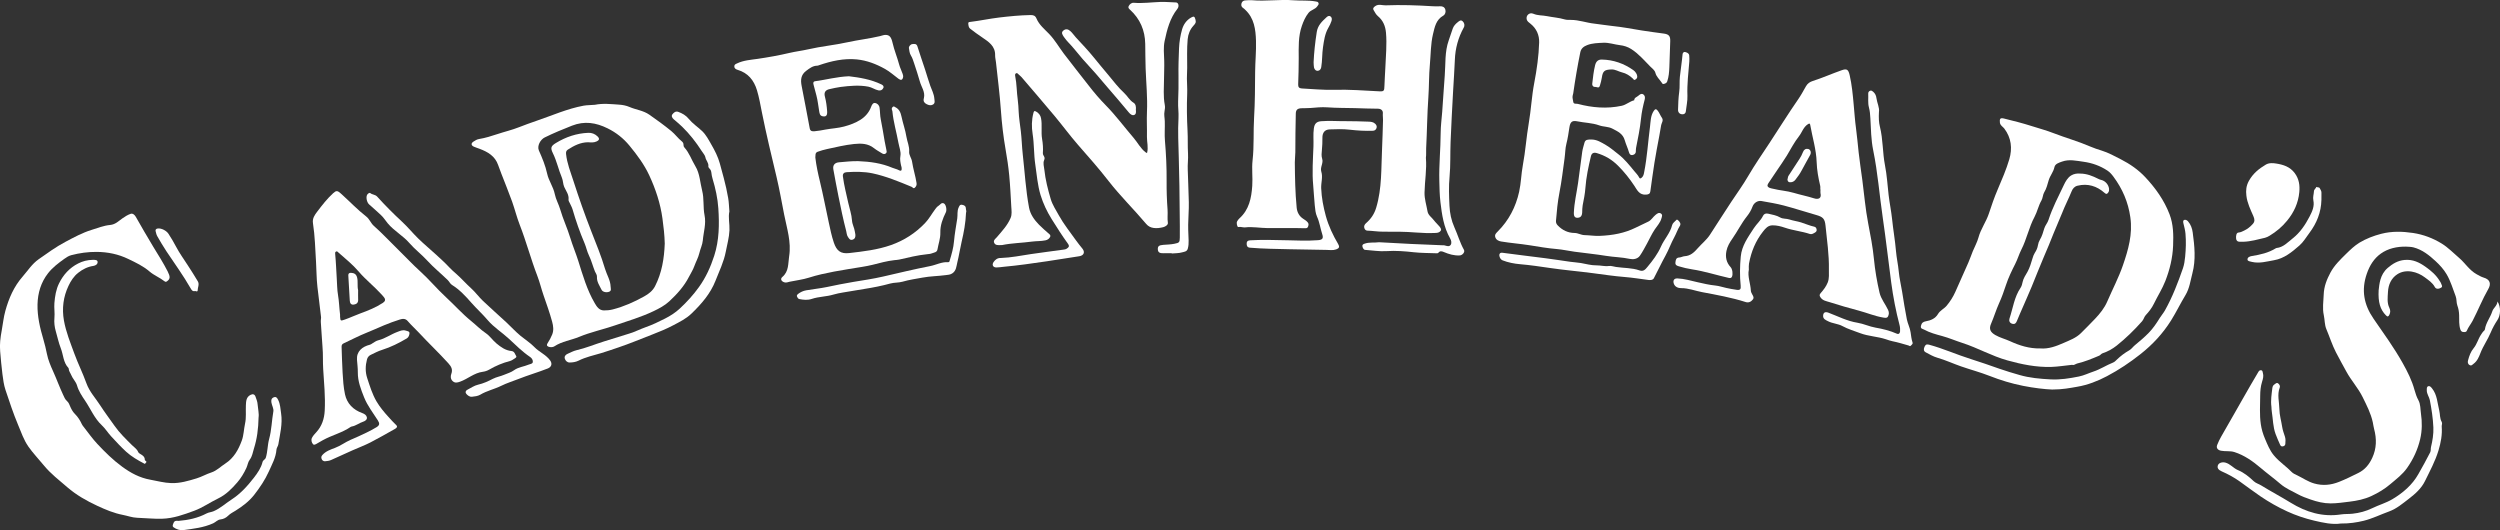 <?xml version="1.0" encoding="utf-8"?>
<!-- Generator: Adobe Illustrator 23.0.1, SVG Export Plug-In . SVG Version: 6.00 Build 0)  -->
<svg version="1.1" id="Layer_1" xmlns="http://www.w3.org/2000/svg" xmlns:xlink="http://www.w3.org/1999/xlink" x="0px" y="0px"
	 viewBox="0 0 876.94 185.97" style="enable-background:new 0 0 876.94 185.97;" xml:space="preserve">
<rect x="0" y="0" width="876.94" height="185.97" fill="#333333" stroke="none"/>
<style type="text/css">
	.st0{fill:#FFFFFF;}
</style>
<g>
	<g>
		<path class="st0" d="M500.17,55.37c0.35,3.95-0.39,8.06-0.48,12.19c-0.05,2.25,0.68,4.39,1.05,6.58c0.23,1.37,1.49,2.1,2.25,3.14
			c0.58,0.78,1.34,1.42,1.95,2.18c0.32,0.39,0.73,0.93,0.47,1.41c-0.34,0.61-1.06,0.81-1.75,0.84c-2.32,0.1-4.64,0.04-6.95-0.15
			c-3.83-0.32-7.66-0.31-11.49-0.29c-1.89,0.01-3.74-0.31-5.61-0.37c-0.6-0.02-0.91-0.47-1.05-0.97c-0.19-0.68,0.14-1.23,0.64-1.67
			c1.7-1.47,2.88-3.21,3.54-5.42c2.05-6.81,1.72-13.83,2.06-20.79c0.16-3.3,0.22-6.6,0.33-9.9c0.03-0.79-0.14-1.56-0.06-2.37
			c0.1-1.01-0.62-1.65-1.76-1.65c-2.67,0-5.33-0.13-7.99-0.2c-3.25-0.08-6.5-0.04-9.76-0.28c-1.94-0.14-3.91,0.07-5.85,0.23
			c-1.08,0.09-2.16,0.04-3.23,0.09c-1.35,0.06-1.92,0.55-1.95,1.89c-0.09,4.52-0.17,9.05-0.16,13.57c0,1.18-0.19,2.34-0.18,3.53
			c0.05,5.3,0.13,10.6,0.65,15.88c0.16,1.63,0.9,3.03,2.36,3.95c0.57,0.36,1.13,0.72,1.56,1.27c0.39,0.5,0.24,0.96,0.06,1.45
			c-0.18,0.51-0.56,0.56-1.05,0.55c-4.35-0.13-8.7-0.02-13.05-0.05c-2.66-0.02-5.31-0.55-7.97-0.25c-0.79,0.09-1.54-0.31-2.37-0.12
			c-0.39,0.09-0.76-1.43-0.43-1.99c0.22-0.38,0.48-0.75,0.8-1.04c3.41-3.05,4.21-7.14,4.51-11.4c0.21-2.97-0.22-6,0.11-8.93
			c0.57-5.07,0.23-10.14,0.54-15.2c0.32-5.27,0.32-10.55,0.36-15.83c0.03-3.66,0.41-7.32,0.3-10.97c-0.12-3.95-0.61-7.89-3.77-10.84
			c-0.2-0.19-0.39-0.4-0.63-0.55c-0.63-0.38-0.88-0.92-0.71-1.62c0.18-0.76,0.7-1.12,1.48-1.14c0.72-0.02,1.44-0.12,2.15-0.06
			c4.89,0.45,9.79-0.36,14.67,0.03c2.58,0.21,5.18-0.07,7.74,0.41c0.41,0.07,0.8,0.08,0.99,0.51c0.22,0.5-0.15,0.78-0.39,1.15
			c-0.76,1.16-2.25,1.26-3.11,2.35c-1.09,1.38-1.75,2.9-2.32,4.53c-1.3,3.71-1.13,7.52-1.11,11.35c0.02,3.06-0.09,6.13-0.19,9.19
			c-0.03,0.95,0.3,1.39,1.28,1.44c3.76,0.2,7.51,0.57,11.3,0.47c5.28-0.14,10.56,0.25,15.83,0.53c1.74,0.09,1.79-0.17,1.85-1.98
			c0.06-2.06,0.22-4.12,0.31-6.18c0.16-4.13,0.6-8.26,0.23-12.41c-0.21-2.34-1.03-4.29-2.84-5.81c-0.68-0.57-1.06-1.36-1.49-2.09
			c-0.39-0.65,0.05-1.07,0.61-1.45c1.17-0.79,2.41-0.2,3.6-0.24c5.46-0.21,10.91-0.03,16.35,0.31c0.91,0.06,1.84,0.07,2.75,0.02
			c0.93-0.05,1.6,0.33,1.84,1.17c0.23,0.8-0.03,1.72-0.72,2.11c-2.55,1.44-3.01,4-3.6,6.45c-0.84,3.5-0.77,7.11-1.1,10.67
			c-0.36,3.81-0.26,7.64-0.53,11.45c-0.43,5.99-0.46,11.99-0.78,17.99C500.2,53.09,500.34,54.13,500.17,55.37z"/>
		<path class="st0" d="M726.86,127.97c-2.49,0.24-4.91,0.67-7.38,0.74c-5.25,0.14-10.29-0.89-15.32-2.29
			c-5.48-1.52-10.42-4.39-15.79-6.12c-2.37-0.76-4.65-1.76-7.08-2.42c-2.14-0.58-4.39-1.17-6.39-2.28c-0.53-0.29-1.3-0.24-1.07-1.32
			c0.22-1.02,0.79-1.42,1.67-1.57c1.77-0.3,3.36-0.97,4.3-2.56c0.75-1.28,2.12-1.82,3.02-2.89c1.23-1.47,2.26-3.08,3.04-4.83
			c1.54-3.42,3.05-6.87,4.58-10.3c0.59-1.32,1.03-2.71,1.58-4.03c0.66-1.59,1.54-3.16,1.98-4.79c0.8-2.98,2.66-5.44,3.62-8.32
			c0.95-2.86,1.92-5.73,3.11-8.5c1.49-3.5,3.02-7,4.09-10.65c1.11-3.78,0.71-7.47-1.76-10.75c-0.52-0.69-1.42-1.03-1.55-2.12
			c-0.15-1.28,0.12-1.72,1.38-1.41c3.28,0.8,6.56,1.63,9.78,2.66c2.57,0.82,5.19,1.52,7.71,2.5c4.25,1.65,8.65,2.86,12.84,4.68
			c1.28,0.56,2.66,1,4.03,1.43c2.34,0.73,4.49,1.92,6.68,3.04c3.23,1.66,6.15,3.67,8.62,6.32c3.57,3.82,6.56,8,8.46,12.94
			c1.39,3.61,1.4,7.31,1.26,11.04c-0.16,4.28-1.18,8.43-2.72,12.38c-1.08,2.77-2.73,5.32-4.03,8.01c-0.73,1.51-1.73,2.77-2.86,3.99
			c-0.55,0.59-0.67,1.45-1.28,2.14c-2.74,3.1-5.69,5.97-8.9,8.53c-1.44,1.14-3.15,2.11-4.99,2.71c-0.42,0.14-0.72,0.64-1.14,0.82
			c-2.52,1.07-5.05,2.12-7.73,2.75C728.02,127.65,727.53,128.24,726.86,127.97z M715.67,122.22c2.88,0.25,5.58-0.77,8.19-1.92
			c2.13-0.94,4.38-1.75,6.09-3.45c1.66-1.66,3.32-3.31,4.93-5.01c1.73-1.82,3.31-3.78,4.3-6.09c1.82-4.23,3.98-8.32,5.49-12.69
			c1.88-5.45,3.45-10.89,2.6-16.85c-0.75-5.33-2.77-9.98-5.93-14.24c-0.6-0.81-1.25-1.56-2.09-2.12c-2.56-1.69-5.38-2.7-8.41-3.11
			c-2.51-0.34-5.01-0.97-7.55-0.05c-1.11,0.4-2.4,0.77-2.65,1.96c-0.35,1.67-1.48,2.9-1.98,4.49c-0.45,1.46-0.77,3-1.64,4.4
			c-0.41,0.66-0.47,1.99-0.92,2.76c-1.07,1.84-1.45,3.93-2.45,5.8c-1.95,3.63-2.72,7.77-4.6,11.44c-0.83,1.63-1.32,3.39-2.15,5.01
			c-1.21,2.4-2.4,4.83-3.24,7.39c-0.71,2.15-1.47,4.33-2.4,6.36c-1.09,2.39-1.81,4.89-2.85,7.28c-0.82,1.86-0.21,2.96,1.51,3.95
			c1.61,0.93,3.4,1.36,5.07,2.12C708.36,121.2,711.84,122.31,715.67,122.22z"/>
		<path class="st0" d="M208.66,36.76c2.85-0.58,5.7-0.24,8.55-0.05c1.24,0.08,2.47,0.33,3.59,0.81c2.28,0.99,4.83,1.22,6.96,2.7
			c2.64,1.83,5.21,3.71,7.7,5.74c1.36,1.11,2.35,2.55,3.71,3.63c0.38,0.3,0.62,0.73,0.59,1.25c-0.02,0.34,0.08,0.64,0.3,0.88
			c1.75,1.92,2.53,4.41,3.86,6.59c1.57,2.56,1.64,5.7,2.38,8.58c0.73,2.84,0.27,5.79,0.83,8.57c0.63,3.11-0.36,5.94-0.6,8.88
			c-0.13,1.5-0.87,2.95-1.22,4.45c-0.38,1.61-1.21,3.03-1.76,4.57c-0.46,1.31-1.25,2.51-1.89,3.76c-1.7,3.32-4.17,6.04-6.86,8.55
			c-1.61,1.49-3.54,2.52-5.53,3.47c-4.4,2.1-9.07,3.47-13.67,5.04c-4.13,1.41-8.45,2.33-12.46,3.99c-2.86,1.19-6.03,1.56-8.67,3.31
			c-0.45,0.3-1.19,0.36-1.73,0.24c-0.54-0.12-1.26-0.41-0.66-1.33c0.62-0.96,1.19-1.98,1.61-3.04c0.59-1.46,0.4-2.99-0.01-4.48
			c-0.85-3.14-1.96-6.2-3.02-9.28c-0.78-2.25-1.32-4.58-2.18-6.81c-2.27-5.9-3.88-12.03-6.18-17.93c-1.04-2.66-1.71-5.45-2.67-8.14
			c-1.19-3.29-2.51-6.52-3.77-9.78c-0.39-1-0.78-2-1.12-3.01c-1.09-3.19-3.67-4.65-6.58-5.74c-0.64-0.24-1.29-0.44-1.91-0.71
			c-0.99-0.43-1.11-1.16-0.23-1.76c0.61-0.42,1.31-0.83,2.02-0.94c2.21-0.36,4.32-1.03,6.44-1.73c2.52-0.84,5.13-1.44,7.59-2.42
			c2-0.79,4.03-1.52,6.05-2.21c5.5-1.87,10.84-4.27,16.61-5.34C206.05,36.84,207.37,36.89,208.66,36.76z M233.18,85.44
			c-0.07-2.97-0.41-5.9-0.81-8.82c-0.72-5.28-2.39-10.29-4.62-15.1c-1.77-3.81-4.27-7.18-6.93-10.41c-2.11-2.57-4.65-4.59-7.69-6.09
			c-4.1-2.02-8.12-2.66-12.51-0.93c-3.23,1.27-6.43,2.59-9.54,4.12c-1.52,0.74-2.76,2.98-2.05,4.58c1.17,2.63,2.29,5.3,2.9,8.13
			c0.54,2.52,2.17,4.61,2.68,7.18c0.37,1.84,1.37,3.54,1.9,5.36c0.98,3.39,2.5,6.58,3.52,9.95c0.83,2.74,1.96,5.39,2.81,8.09
			c1.6,5.09,3.06,10.2,5.77,14.83c0.7,1.2,1.52,2.52,3.2,2.56c1.06,0.02,2.12-0.09,3.17-0.36c3.88-1,7.49-2.61,10.97-4.55
			c1.55-0.86,2.96-1.92,3.81-3.56C232.18,95.71,232.98,90.64,233.18,85.44z"/>
		<path class="st0" d="M90.7,146.44c-0.08,3.96-0.54,7.52-1.64,10.96c-0.41,1.29-0.56,2.68-1.46,3.85
			c-0.63,0.82-0.73,1.95-1.18,2.91c-0.85,1.84-1.94,3.62-3.19,5.06c-1.89,2.18-3.98,4.32-6.7,5.62c-2.84,1.37-5.44,3.23-8.42,4.33
			c-3.65,1.34-7.27,2.68-11.28,2.79c-2.93,0.08-5.83-0.24-8.74-0.34c-1.71-0.06-3.39-0.7-5.1-1.03c-3.09-0.6-5.96-1.82-8.79-3.13
			c-3.8-1.76-7.42-3.81-10.62-6.57c-2.82-2.44-5.78-4.7-8.17-7.61c-1.82-2.22-3.82-4.3-5.46-6.64c-1.61-2.31-2.53-5.04-3.62-7.64
			c-1.67-3.99-3.02-8.08-4.39-12.18c-0.61-1.82-0.84-3.72-1.09-5.61c-0.35-2.64-0.55-5.3-0.79-7.95c-0.23-2.48,0.1-4.95,0.55-7.35
			c0.43-2.3,0.64-4.63,1.28-6.9c1.22-4.39,2.99-8.49,6.01-11.94c1.84-2.1,3.32-4.5,5.7-6.16c3.05-2.14,6.04-4.32,9.35-6.07
			c2.98-1.58,5.92-3.19,9.15-4.19c2.15-0.66,4.3-1.53,6.5-1.73c1.93-0.18,2.99-1.39,4.35-2.33c0.9-0.62,1.85-1.24,2.87-1.58
			c0.73-0.25,1.39,0.31,1.8,1.02c2.04,3.54,4.04,7.1,6.17,10.58c1.74,2.84,3.52,5.64,5.03,8.61c0.94,1.86,0.9,2.58-0.15,3.39
			c-0.35,0.27-0.61,0.34-0.95,0.07c-1.65-1.31-3.68-2.08-5.25-3.43c-2.25-1.94-4.86-3.15-7.47-4.41c-3.49-1.69-7.18-2.45-11.08-2.48
			c-3.05-0.02-6,0.38-8.93,1.15c-0.9,0.24-1.68,0.75-2.42,1.28c-2.07,1.48-4.12,3.03-5.7,5.04c-2.5,3.19-3.62,6.95-3.71,10.97
			c-0.09,4.19,0.87,8.23,2.05,12.23c0.49,1.67,0.91,3.39,1.25,5.1c0.43,2.18,1.3,4.19,2.19,6.16c1.23,2.71,2.23,5.52,3.5,8.21
			c0.38,0.8,0.66,1.59,1.37,2.2c0.65,0.55,0.87,1.42,1.23,2.17c0.42,0.9,0.86,1.68,1.64,2.45c0.92,0.91,1.73,2.18,2.32,3.47
			c0.16,0.35,0.42,0.67,0.66,0.98c1.57,1.99,3.03,4.08,4.75,5.92c2.7,2.89,5.52,5.67,8.73,8.02c2.99,2.18,6.12,3.89,9.88,4.56
			c2.44,0.44,4.84,1.11,7.34,1.19c3.1,0.1,6.01-0.78,8.93-1.67c1.78-0.54,3.38-1.5,5.16-2.07c1.84-0.59,3.25-2.07,4.88-3.12
			c2.99-1.93,4.61-4.88,5.77-8.04c0.69-1.86,0.71-3.96,1.14-5.92c0.48-2.16,0.2-4.32,0.3-6.48c0.06-1.41,0.11-2.91,1.68-3.67
			c0.81-0.39,1.42-0.17,1.71,0.67c0.3,0.86,0.67,1.75,0.72,2.64C90.49,143.46,90.91,145.11,90.7,146.44z"/>
		<path class="st0" d="M402.35,53.69c0.54-2.01-0.06-3.86-0.03-5.72c0.06-2.92-0.12-5.84,0.01-8.75c0.23-5.09-0.29-10.15-0.47-15.22
			c-0.1-2.86-0.09-5.73-0.14-8.59c-0.08-4.76-1.81-8.8-5.35-12.02c-0.38-0.34-0.73-0.7-0.47-1.22c0.37-0.73,1.01-1.26,1.84-1.19
			c3.11,0.25,6.19-0.19,9.29-0.3c1.84-0.07,3.66,0.14,5.48,0.18c0.88,0.02,1.2,1.35,0.5,2.23c-2.63,3.31-3.64,7.29-4.48,11.27
			c-0.48,2.25-0.23,4.62-0.15,6.93c0.07,2.13-0.07,4.24-0.07,6.36c-0.01,3.05-0.32,6.11,0.27,9.16c0.14,0.7,0.06,1.49-0.09,2.2
			c-0.25,1.21,0.06,2.37,0.09,3.55c0.07,2.3-0.14,4.61,0.06,6.89c0.4,4.68,0.62,9.37,0.58,14.06c-0.03,3.35,0.08,6.68,0.33,10.02
			c0.12,1.53-0.13,3.06,0.11,4.62c0.11,0.72-0.85,1.34-1.6,1.53c-1.12,0.28-2.3,0.45-3.45,0.27c-0.98-0.15-1.83-0.55-2.54-1.39
			c-4.3-5.12-9.11-9.79-13.21-15.07c-3.42-4.42-7.14-8.58-10.8-12.78c-2.79-3.21-5.32-6.65-8.04-9.92
			c-3.85-4.62-7.78-9.17-11.69-13.74c-0.31-0.36-0.71-0.63-1.05-0.97c-0.26-0.25-0.49-0.6-0.9-0.36c-0.37,0.22-0.34,0.62-0.27,0.98
			c0.57,2.76,0.5,5.59,0.9,8.37c0.19,1.34,0.24,2.7,0.31,4.05c0.11,2.31,0.48,4.58,0.76,6.87c0.32,2.68,0.37,5.4,0.67,8.08
			c0.71,6.26,1.05,12.57,2.22,18.78c0.45,2.36,1.83,4.26,3.49,5.97c1.16,1.19,2.43,2.25,3.67,3.34c0.35,0.3,0.38,0.65,0.22,0.96
			c-0.34,0.66-0.92,1.04-1.67,1.19c-1.55,0.32-3.13,0.22-4.69,0.43c-3.51,0.48-7.07,0.51-10.55,1.23c-0.15,0.03-0.32,0-0.48,0
			c-0.85,0.03-1.81,0.09-2.21-0.77c-0.43-0.93,0.46-1.45,0.99-2.08c1.78-2.08,3.68-4.11,4.76-6.67c0.52-1.23,0.32-2.6,0.24-3.91
			c-0.21-3.69-0.38-7.39-0.73-11.07c-0.29-3.04-0.75-6.08-1.28-9.09c-0.79-4.54-1.32-9.1-1.64-13.71
			c-0.39-5.63-1.13-11.25-1.73-16.87c-0.08-0.79-0.31-1.59-0.29-2.37c0.09-3.33-2.33-4.79-4.62-6.37c-1.43-0.98-2.86-1.97-4.21-3.06
			c-0.47-0.38-0.54-1.12-0.59-1.76c-0.05-0.54,0.39-0.52,0.74-0.56c3.38-0.41,6.72-1.14,10.11-1.54c3.63-0.43,7.26-0.79,10.92-0.86
			c1.01-0.02,1.71,0.14,2.16,1.22c0.93,2.21,2.82,3.73,4.43,5.4c2.01,2.09,3.42,4.59,5.13,6.87c2.87,3.81,5.88,7.52,8.8,11.3
			c1.85,2.4,3.81,4.69,5.93,6.85c3.53,3.58,6.51,7.64,9.78,11.44c1.45,1.68,2.43,3.76,4.27,5.11
			C402.01,53.53,402.13,53.57,402.35,53.69z"/>
		<path class="st0" d="M843.97,86.51c-3.17-0.04-6.25,0.62-8.82,2.44c-2.41,1.71-3.95,4.2-4.94,7.09
			c-1.97,5.72-1.03,10.82,2.37,15.75c3.52,5.11,7.19,10.15,10.23,15.58c1.69,3.01,3.24,6.09,4.15,9.45
			c0.34,1.24,0.75,2.44,1.36,3.57c0.79,1.46,0.66,3.12,0.89,4.67c0.43,2.98,0.43,5.98-0.27,8.97c-0.87,3.69-2.41,7.01-4.6,10.13
			c-1.63,2.31-3.78,3.89-5.87,5.67c-2.04,1.74-4.27,3.06-6.65,4.17c-2.43,1.13-5.04,1.66-7.7,1.98c-2.2,0.26-4.38,0.6-6.6,0.6
			c-2.42,0-4.72-0.57-6.98-1.35c-1.57-0.54-3.15-1.11-4.6-1.91c-2.03-1.12-4.18-1.99-5.99-3.54c-2.28-1.96-4.73-3.74-7.03-5.7
			c-2.7-2.29-5.66-4.39-9.13-5.5c-1.53-0.49-3.13-0.17-4.69-0.47c-1.16-0.22-1.78-0.96-1.37-2.03c0.78-2.03,1.97-3.86,3.02-5.75
			c1.87-3.36,3.87-6.65,5.72-10.02c1.83-3.33,3.82-6.58,5.72-9.87c0.23-0.4,0.51-0.61,0.95-0.57c0.54,0.05,0.49,0.54,0.61,0.9
			c0.35,1.12,0.05,2.1-0.29,3.21c-0.48,1.53-0.63,3.2-0.64,4.82c-0.01,3.34-0.27,6.69,0.22,10.01c0.25,1.72,0.75,3.42,1.44,5.04
			c0.87,2.03,1.65,4.07,3.09,5.83c1.04,1.28,2.27,2.32,3.5,3.37c0.94,0.79,1.88,1.57,2.73,2.46c0.57,0.6,1.31,0.89,2.01,1.23
			c1.99,0.96,3.79,2.24,5.98,2.86c3.02,0.86,5.86,0.55,8.69-0.57c2.31-0.91,4.53-2.02,6.76-3.12c2.35-1.16,3.83-3.01,4.89-5.31
			c1.53-3.3,1.58-6.67,0.65-10.12c-0.21-0.77-0.29-1.56-0.46-2.34c-0.68-3.14-2.14-5.95-3.54-8.8c-1.58-3.23-4.04-5.87-5.73-8.99
			c-1.22-2.25-2.49-4.48-3.66-6.77c-1.35-2.63-2.22-5.43-3.36-8.13c-0.65-1.53-0.54-3.28-0.9-4.9c-0.53-2.42-0.11-4.8-0.03-7.21
			c0.09-2.88,1.1-5.35,2.38-7.75c1.36-2.53,3.44-4.53,5.48-6.54c1.48-1.45,3.02-2.93,4.74-3.96c2.32-1.38,4.89-2.38,7.57-3.07
			c3.73-0.96,7.46-0.85,11.16-0.3c3.59,0.54,6.98,1.82,10.1,3.74c2.23,1.37,4.01,3.27,5.99,4.94c2.17,1.84,3.65,4.38,6.22,5.8
			c0.8,0.44,1.58,0.91,2.45,1.17c2.36,0.68,2.65,2.25,1.66,3.98c-2.07,3.6-3.58,7.45-5.48,11.11c-0.63,1.21-1.54,2.29-2.08,3.57
			c-0.24,0.57-0.85,0.45-1.26,0.43c-0.44-0.02-0.81-0.32-0.99-0.87c-0.54-1.65-0.39-3.34-0.43-5.02c-0.03-1.19-0.23-2.32-0.64-3.44
			c-0.37-1.03-0.17-2.15-0.58-3.22c-1-2.59-1.74-5.27-3.18-7.71c-1.04-1.76-2.38-3.21-3.82-4.55c-2.27-2.11-4.69-4.05-7.79-4.87
			C845.73,86.56,844.86,86.57,843.97,86.51z"/>
		<path class="st0" d="M650.22,36.6c0.27,2.85,0.45,5.71,0.84,8.54c0.38,2.76,0.6,5.54,0.91,8.31c0.36,3.27,0.87,6.52,1.3,9.79
			c0.66,5.01,1.07,10.07,2.03,15.03c0.81,4.18,1.62,8.36,2.03,12.59c0.39,3.98,1.06,7.89,1.96,11.78c0.53,2.28,2.07,4.04,3.02,6.11
			c0.4,0.87,0.29,1.58-0.04,2.25c-0.33,0.66-1.1,0.49-1.74,0.38c-2.88-0.48-5.58-1.63-8.39-2.38c-3.5-0.94-7-1.92-10.45-3.04
			c-1.05-0.34-2.27-0.48-3.06-1.59c-0.5-0.7-0.44-1.02,0.06-1.6c0.96-1.1,1.85-2.24,2.42-3.65c0.61-1.52,0.39-3.05,0.42-4.58
			c0.1-5.15-0.67-10.25-1.18-15.36c-0.24-2.43-0.89-3.09-3.22-3.75c-3.8-1.08-7.56-2.32-11.38-3.33c-2.58-0.68-5.23-1.11-7.86-1.58
			c-1.34-0.24-2.67,0.63-3.16,1.97c-0.45,1.24-1.15,2.39-1.93,3.37c-1.96,2.46-3.33,5.28-5.12,7.84c-0.94,1.34-1.77,2.74-2.09,4.34
			c-0.42,2.09-0.06,4.03,1.46,5.66c0.67,0.71,0.88,2.54,0.47,3.39c-0.26,0.54-0.72,0.48-1.13,0.39c-4.3-0.97-8.51-2.34-12.87-3
			c-1.55-0.23-3.05-0.6-4.53-1.04c-0.66-0.19-1.43-0.39-1.29-1.41c0.11-0.87,0.19-1.65,1.37-1.71c0.62-0.03,1.23-0.41,1.85-0.45
			c2.04-0.12,3.31-1.31,4.58-2.77c1.4-1.6,3.12-2.94,4.3-4.74c2.52-3.85,4.96-7.75,7.5-11.58c1.98-2.97,4.08-5.87,5.88-8.96
			c2.33-3.99,4.96-7.79,7.5-11.64c3.37-5.1,6.58-10.31,10.07-15.34c1-1.44,1.85-3.03,2.73-4.57c0.57-1.01,1.39-1.54,2.33-1.84
			c3.48-1.11,6.82-2.61,10.26-3.81c1.76-0.62,2.29-0.23,2.74,1.72C649.59,29.73,649.91,33.16,650.22,36.6z M638.58,66.62
			c-0.13-0.35,0.03-0.89-0.1-1.46c-0.64-2.72-1.15-5.49-1.24-8.26c-0.14-4.47-1.49-8.7-2.25-13.04c-0.09-0.53-0.22-0.69-0.84-0.28
			c-1.6,1.03-2.04,2.87-3.13,4.24c-1.64,2.08-2.87,4.48-4.24,6.76c-1.07,1.77-2.3,3.45-3.43,5.16c-1.01,1.52-2.05,3.04-3.07,4.57
			c-0.53,0.79-0.29,1.27,0.47,1.6c0.36,0.15,0.77,0.19,1.15,0.29c2.39,0.62,4.89,0.73,7.27,1.44c2.37,0.71,4.8,1.18,7.16,1.93
			c1.38,0.44,2.73,0.14,2.25-1.82C638.52,67.45,638.58,67.12,638.58,66.62z"/>
		<path class="st0" d="M286,55.26c0.34,2.88,0.94,5.65,1.61,8.4c1.15,4.73,2.04,9.51,3.08,14.27c0.53,2.41,1,4.82,1.8,7.17
			c0.98,2.87,2.38,4.02,5.4,3.67c4.95-0.57,9.9-1.13,14.67-2.81c4.6-1.63,8.53-4.17,11.88-7.66c1.44-1.5,2.42-3.34,3.66-4.99
			c0.31-0.41,0.6-0.8,1.07-1.09c0.63-0.38,1.07-1.33,1.95-0.85c0.75,0.41,1.06,2.29,0.67,3.08c-1.12,2.27-2.01,4.57-1.94,7.19
			c0.05,2-0.68,3.91-1.01,5.86c-0.17,1.04-1.18,1.06-1.91,1.35c-0.55,0.22-1.17,0.27-1.76,0.33c-3.31,0.33-6.52,1.14-9.75,1.87
			c-0.54,0.12-1.11,0.14-1.66,0.2c-2.61,0.29-5.13,0.99-7.66,1.63c-1.23,0.31-2.48,0.53-3.73,0.74c-3.26,0.55-6.53,1.02-9.77,1.64
			c-2.97,0.57-5.94,1.2-8.83,2.13c-2.21,0.71-4.51,0.95-6.77,1.43c-0.63,0.13-1.18,0.43-1.88,0.21c-1.06-0.33-1.51-1.2-0.68-1.89
			c2.32-1.97,1.97-4.69,2.37-7.24c0.8-5.04-0.79-9.77-1.74-14.59c-0.87-4.4-1.63-8.83-2.67-13.2c-1.8-7.54-3.62-15.07-5.14-22.67
			c-0.52-2.62-0.97-5.25-1.74-7.8c-1.06-3.5-3.15-6.08-6.81-7.15c-0.53-0.16-1.1-0.43-1.13-1.18c-0.03-0.67,0.42-0.81,0.92-1.05
			c2.31-1.12,4.82-1.26,7.3-1.62c3.74-0.55,7.45-1.21,11.13-2.08c2.16-0.51,4.39-0.76,6.56-1.26c4.53-1.04,9.18-1.46,13.7-2.46
			c3.81-0.84,7.69-1.27,11.49-2.17c0.65-0.15,1.31-0.44,1.96-0.43c1.34,0.02,1.98,0.73,2.44,2.76c0.59,2.61,1.64,5.07,2.32,7.64
			c0.3,1.15,0.87,2.19,1.24,3.32c0.13,0.39,0.22,0.78,0.13,1.17c-0.24,1-0.78,1.1-1.6,0.5c-1.56-1.16-3.01-2.48-4.72-3.44
			c-3.1-1.73-6.38-3-9.9-3.35c-4.56-0.45-8.97,0.57-13.27,2.04c-0.19,0.06-0.38,0.16-0.57,0.16c-1.58,0.01-2.68,0.88-3.9,1.79
			c-1.93,1.44-2.01,3.24-1.62,5.29c0.95,4.96,1.93,9.92,2.84,14.89c0.2,1.1,0.98,1.08,1.67,1.03c1.3-0.1,2.6-0.36,3.89-0.6
			c2.15-0.39,4.35-0.48,6.47-1.05c2.05-0.55,4.04-1.27,5.82-2.41c1.7-1.09,3-2.63,3.7-4.54c0.28-0.77,0.7-1.44,1.41-1.31
			c0.71,0.13,1.39,0.71,1.53,1.61c0.21,1.37,0.14,2.75,0.43,4.12c0.54,2.56,0.91,5.15,1.37,7.72c0.18,1.01,0.41,2.01,0.6,3.01
			c0.08,0.42,0.25,0.86-0.18,1.21c-0.5,0.41-0.97,0.23-1.43-0.06c-0.91-0.57-1.87-1.08-2.71-1.75c-2.11-1.69-4.51-1.74-7.02-1.48
			c-3.2,0.33-6.32,1.1-9.46,1.77c-1.12,0.24-2.22,0.57-3.3,0.95C285.8,53.61,286.12,54.57,286,55.26z"/>
		<path class="st0" d="M561.09,82.74c4.7-0.19,8.77-0.97,12.62-2.86c1.49-0.73,3.01-1.42,4.5-2.16c1.07-0.53,1.64-1.66,2.57-2.39
			c0.57-0.45,1.12-0.88,1.81-0.45c0.71,0.44,0.35,1.18,0.19,1.75c-0.4,1.5-1.51,2.61-2.34,3.87c-1.04,1.56-1.8,3.26-2.69,4.89
			c-0.8,1.45-1.56,2.94-2.5,4.29c-0.84,1.21-2.38,1.39-3.56,1.13c-2.74-0.6-5.54-0.61-8.29-1.06c-3.69-0.6-7.42-0.96-11.12-1.46
			c-2.09-0.28-4.16-0.77-6.26-0.94c-3.18-0.26-6.32-0.82-9.45-1.32c-3.34-0.53-6.71-0.77-10.04-1.33c-0.86-0.15-1.76-0.56-2.04-1.57
			c-0.24-0.86,0.32-1.36,0.88-1.93c3.89-3.89,6.32-8.57,7.51-13.93c0.68-3.08,0.72-6.24,1.3-9.34c0.92-4.89,1.23-9.86,2.08-14.76
			c0.81-4.68,1.02-9.43,1.92-14.09c0.9-4.7,1.57-9.42,1.72-14.18c0.08-2.58-0.93-4.9-3.04-6.58c-0.53-0.42-1.14-0.8-1.32-1.49
			c-0.36-1.4,0.92-2.61,2.35-2c1.56,0.67,3.18,0.51,4.76,0.83c2.05,0.42,4.15,0.53,6.18,1.14c0.65,0.2,1.48,0.18,2.21,0.18
			c2.82,0,5.46,1.02,8.22,1.31c2.09,0.23,4.17,0.61,6.26,0.82c3.48,0.35,6.9,1.01,10.34,1.57c2.59,0.42,5.19,0.74,7.79,1.1
			c1.78,0.25,2.29,0.89,2.23,2.69c-0.11,3.04-0.18,6.08-0.31,9.13c-0.07,1.67-0.2,3.33-0.74,4.94c-0.21,0.62-0.66,0.73-1.14,0.89
			c-0.54,0.19-0.69-0.29-0.9-0.59c-0.73-1.08-1.77-1.92-2.12-3.3c-0.24-0.96-1.18-1.58-1.87-2.28c-2.11-2.14-4.06-4.45-6.64-6.08
			c-1.2-0.76-2.58-1.19-3.92-1.34c-1.96-0.23-3.84-0.94-5.87-0.84c-1.92,0.1-3.86,0.12-5.65,0.83c-1.11,0.44-2.1,1.09-2.39,2.52
			c-0.97,4.77-1.79,9.55-2.47,14.37c-0.04,0.27-0.13,0.54-0.2,0.81c-0.19,0.72,0.12,1.39,0.18,2.08c0.09,1.05,1.07,0.68,1.61,0.83
			c5.07,1.34,10.19,1.78,15.38,0.67c1.61-0.34,2.83-1.55,4.42-1.94c0.01-0.94,0.87-1.09,1.41-1.56c0.5-0.42,1.02-0.9,1.65-0.56
			c0.71,0.38,0.82,1.11,0.61,1.88c-0.58,2.2-1.06,4.42-1.29,6.68c-0.35,3.47-1.06,6.88-1.74,10.29c-0.08,0.42-0.05,0.86-0.08,1.3
			c-0.06,0.79-0.65,1.11-1.27,1.2c-0.63,0.08-0.97-0.39-1.14-1.01c-0.4-1.42-1.07-2.78-1.46-4.16c-0.66-2.37-2.52-3.14-4.33-4.1
			c-1.44-0.77-3.13-0.61-4.62-1.15c-2.51-0.91-5.18-0.89-7.76-1.43c-1.84-0.38-2.44,0.3-2.72,2.15c-0.29,1.91-0.56,3.83-1.05,5.72
			c-0.43,1.64-0.4,3.4-0.64,5.09c-0.56,4-1.01,8.02-1.79,11.98c-0.65,3.31-0.96,6.64-1.23,9.98c-0.05,0.63,0.17,1.14,0.63,1.61
			c1.63,1.68,3.54,2.61,5.91,2.64c1.19,0.01,2.24,0.72,3.47,0.75C557.75,82.53,559.65,82.83,561.09,82.74z"/>
		<path class="st0" d="M112.57,110.84c-0.41-3.42-0.84-6.84-1.23-10.26c-0.33-2.86-0.3-5.74-0.48-8.61
			c-0.28-4.56-0.38-9.15-1.08-13.68c-0.26-1.69,0.6-2.89,1.53-4.1c1.71-2.25,3.44-4.48,5.53-6.4c1.1-1.01,1.53-0.97,2.67,0.05
			c3.02,2.7,5.8,5.66,9.01,8.16c1.1,0.86,1.55,2.3,2.61,3.23c3.06,2.71,5.83,5.73,8.76,8.57c2.5,2.43,4.86,5,7.45,7.33
			c3.18,2.87,5.9,6.18,9.06,9.09c3,2.76,5.72,5.84,8.89,8.41c1.72,1.39,3.26,2.99,5.11,4.24c1.43,0.96,2.39,2.48,3.74,3.6
			c1.58,1.31,3.17,2.46,5.24,2.66c1.15,0.11,1.23,1.12,1.7,1.79c0.2,0.29-0.17,0.6-0.43,0.76c-0.57,0.36-1.15,0.8-1.78,0.96
			c-2.57,0.66-4.99,1.69-7.28,3.02c-0.71,0.41-1.49,0.66-2.26,0.76c-3,0.38-5.23,2.5-7.96,3.47c-0.97,0.34-1.79,0.56-2.62-0.23
			c-0.74-0.71-0.73-1.72-0.47-2.41c0.61-1.62,0.05-2.64-1.01-3.81c-3.34-3.7-6.98-7.11-10.36-10.77c-1.27-1.37-2.67-2.61-3.88-4.03
			c-0.84-0.99-1.84-0.85-2.8-0.55c-1.89,0.6-3.76,1.28-5.59,2.05c-2,0.85-3.99,1.75-6.01,2.56c-2.76,1.1-5.4,2.5-8.1,3.75
			c-0.55,0.26-0.74,0.65-0.71,1.24c0.11,3,0.17,6,0.35,8.99c0.15,2.56,0.31,5.17,0.85,7.67c0.71,3.25,2.9,5.42,6.03,6.54
			c0.84,0.3,1.5,0.77,1.64,1.51c0.15,0.77-0.6,1.31-1.29,1.52c-1.4,0.44-2.55,1.45-4.02,1.69c-0.12,0.02-0.24,0.06-0.34,0.12
			c-3.03,2.1-6.66,2.93-9.85,4.71c-0.59,0.33-1.18,0.67-1.76,1.01c-0.54,0.32-1.28,0.84-1.67,0.32c-0.42-0.55-0.75-1.39-0.31-2.23
			c0.38-0.72,0.92-1.3,1.46-1.88c1.99-2.15,2.84-4.74,2.99-7.6c0.26-4.9-0.24-9.76-0.54-14.64c-0.16-2.55,0-5.1-0.23-7.65
			c-0.26-2.93-0.35-5.88-0.6-8.82C112.47,112.24,112.73,111.55,112.57,110.84z M119.29,110.37c0,0.24-0.02,0.48,0,0.72
			c0.13,1.57,0.17,1.52,1.7,0.99c1.87-0.65,3.65-1.51,5.5-2.18c2.72-0.98,5.37-2.07,7.81-3.66c0.84-0.55,1.01-1.16,0.41-1.94
			c-0.33-0.44-0.72-0.84-1.1-1.25c-2.49-2.73-5.42-5-7.82-7.83c-2.09-2.45-4.62-4.47-7.03-6.6c-0.27-0.24-0.5-0.61-0.9-0.38
			c-0.4,0.23-0.31,0.65-0.27,1.06c0.27,2.75,0.35,5.51,0.53,8.26c0.14,1.98,0.11,3.98,0.45,5.93
			C118.96,105.77,119,108.08,119.29,110.37z"/>
		<path class="st0" d="M255.85,74.17c-0.46,2.08,0.12,4.34,0.03,6.59c-0.1,2.54-0.82,5.01-1.29,7.51
			c-0.68,3.57-2.28,6.81-3.59,10.16c-1.8,4.61-4.98,8.24-8.49,11.61c-1.83,1.76-4.11,2.88-6.35,4.06c-2.39,1.26-4.87,2.28-7.38,3.25
			c-3.96,1.53-7.89,3.19-11.91,4.54c-1.98,0.66-3.96,1.37-5.97,1.97c-2.68,0.8-5.45,1.38-8.01,2.67c-0.86,0.44-2.04,0.63-3.1,0.63
			c-0.8,0-1.43-0.6-1.66-1.33c-0.25-0.77,0.2-1.39,0.95-1.71c1.02-0.44,2.02-1.01,3.09-1.26c3.32-0.76,6.45-2.08,9.68-3.09
			c3-0.94,6.01-1.86,9.01-2.8c1.93-0.6,3.73-1.53,5.62-2.2c2.35-0.82,4.58-1.9,6.79-3.02c1.87-0.95,3.62-2.06,5.2-3.53
			c2.49-2.31,4.74-4.79,6.7-7.52c2.41-3.34,4.09-7.06,5.36-10.99c1.76-5.45,1.81-11.06,1.44-16.64c-0.23-3.5-1-7.01-2.03-10.41
			c-0.19-0.62-0.3-1.24-0.38-1.87c-0.07-0.6-0.17-1.17-0.66-1.62c-0.22-0.2-0.46-0.57-0.43-0.83c0.17-1.23-0.86-2.05-1.05-3.2
			c-0.1-0.64-0.82-1.45-1.28-2.16c-1.98-3.09-4.22-5.96-6.85-8.52c-0.94-0.91-1.95-1.75-2.95-2.6c-0.59-0.5-0.93-1.2-0.48-1.76
			c0.44-0.56,1.1-1.21,2.04-0.87c1.43,0.52,2.69,1.23,3.7,2.47c1.32,1.62,3.1,2.79,4.62,4.22c1.49,1.4,2.34,3.13,3.31,4.81
			c1.21,2.08,2.31,4.25,2.96,6.59c0.48,1.72,0.93,3.45,1.4,5.18c0.62,2.29,1.12,4.62,1.53,6.96
			C255.69,70.95,255.71,72.48,255.85,74.17z"/>
		<path class="st0" d="M719.83,136.64c-2.62-0.1-6.4-0.54-10.16-1.29c-4.04-0.8-7.95-1.99-11.77-3.49
			c-3.29-1.29-6.7-2.19-10.03-3.35c-2.78-0.97-5.45-2.21-8.29-3.03c-1.44-0.41-2.78-1.2-4.11-1.91c-0.76-0.41-0.73-1.17-0.41-1.88
			c0.29-0.64,0.58-1.05,1.54-0.8c5.04,1.36,9.8,3.52,14.76,5.07c3.34,1.04,6.64,2.22,9.94,3.37c2.35,0.82,4.76,1.54,7.13,2.22
			c3.5,1.01,7.18,1.34,10.86,1.53c3.39,0.18,6.65-0.35,9.94-1.01c1.79-0.36,3.36-1.16,5.05-1.72c2.43-0.79,4.53-2.22,6.88-3.15
			c0.59-0.23,0.96-0.64,1.39-1.06c1.3-1.26,2.75-2.35,4.33-3.25c0.79-0.45,1.27-1.2,1.94-1.76c1.72-1.43,3.44-2.85,4.99-4.47
			c1.5-1.56,2.68-3.33,3.81-5.16c0.56-0.9,1.28-1.7,1.8-2.64c2.64-4.7,4.55-9.71,6.31-14.77c0.44-1.27,0.63-2.67,0.77-4.07
			c0.26-2.68,0.34-5.32,0.12-8c-0.1-1.25-0.44-2.43-0.72-3.62c-0.13-0.53-0.19-1.07,0.23-1.24c0.43-0.18,0.98,0.02,1.37,0.47
			c0.99,1.13,1.46,2.51,1.65,3.93c0.65,4.76,1.14,9.58-0.11,14.29c-0.69,2.58-1,5.3-2.43,7.66c-1.77,2.91-3.24,5.99-5.05,8.89
			c-2.88,4.59-6.48,8.47-10.74,11.83c-3.7,2.92-7.59,5.53-11.73,7.71c-3.27,1.73-6.75,3.1-10.49,3.73
			C726.07,136.11,723.59,136.63,719.83,136.64z"/>
		<path class="st0" d="M165.55,139.17c-0.84,0.08-1.46-0.45-1.94-0.96c-0.45-0.47-0.35-1.14,0.33-1.49
			c1.23-0.63,2.42-1.48,3.74-1.78c1.86-0.42,3.54-1.2,5.18-2.05c1.3-0.67,2.71-0.87,4.02-1.44c1.16-0.5,2.37-0.81,3.44-1.59
			c1.52-1.11,3.47-1.25,5.17-1.98c0.53-0.23,1.33-0.22,1.41-0.9c0.08-0.67-0.34-1.34-0.91-1.73c-2.74-1.85-5.08-4.19-7.48-6.42
			c-2.43-2.25-5.3-4.02-7.44-6.54c-1.81-2.13-3.89-4.01-5.74-6.11c-2-2.28-4.11-4.58-6.75-6.21c-0.67-0.41-0.94-1.15-1.48-1.68
			c-2.38-2.33-4.97-4.42-7.23-6.88c-1.96-2.15-4.33-3.93-6.23-6.12c-2.27-2.63-5.39-4.28-7.61-6.93c-0.84-1-1.51-2.13-2.49-3.01
			c-1.34-1.21-2.66-2.45-4.03-3.62c-0.92-0.78-1.28-2.88-0.57-3.63c0.27-0.29,0.73-0.56,0.92-0.39c0.73,0.62,1.77,0.5,2.45,1.26
			c2.79,3.08,5.72,6.03,8.77,8.85c1.99,1.84,3.7,3.96,5.64,5.85c2.04,1.99,4.25,3.81,6.35,5.74c1.58,1.45,3.17,2.89,4.62,4.46
			c0.71,0.76,1.5,1.45,2.26,2.11c1.85,1.61,3.45,3.47,5.27,5.11c1.5,1.34,2.72,3.05,4.2,4.46c2.69,2.56,5.49,5.01,8.22,7.54
			c1.69,1.57,3.24,3.3,5.02,4.76c1.59,1.3,3.36,2.41,4.79,3.89c1.68,1.74,4.03,2.65,5.5,4.64c0.86,1.16,0.54,2.34-0.8,2.87
			c-3.41,1.35-6.94,2.36-10.34,3.71c-1.98,0.79-4.06,1.41-5.94,2.35c-2.43,1.21-5.11,1.75-7.44,3.16
			C167.57,138.95,166.55,139.07,165.55,139.17z"/>
		<path class="st0" d="M786.97,84.8c-0.48,0-0.96,0.02-1.44,0c-0.76-0.03-1.12-0.48-1.17-1.22c-0.06-0.84,0.08-1.95,0.85-2.01
			c0.81-0.06,1.4-0.41,2.03-0.71c1.15-0.54,2.14-1.35,3-2.32c0.79-0.88,0.62-1.72,0.19-2.71c-1.01-2.32-2.15-4.6-2.45-7.18
			c-0.22-1.84-0.08-3.47,0.87-5.19c1.42-2.57,3.5-4.27,5.93-5.71c1.19-0.71,2.61-0.55,3.69-0.38c2.43,0.38,4.82,1.12,6.48,3.37
			c1.52,2.06,1.81,4.29,1.59,6.65c-0.35,3.78-1.84,7.05-4.28,10.03c-1.77,2.16-3.8,3.85-6.13,5.26c-0.51,0.31-1.06,0.59-1.63,0.73
			C792.01,83.99,789.55,84.71,786.97,84.8z"/>
		<path class="st0" d="M659.09,39.26c-0.11,2.02-0.04,3.7,0.33,5.16c1.13,4.48,0.91,9.1,1.79,13.58c0.67,3.42,0.87,6.87,1.26,10.31
			c0.33,2.87,0.93,5.7,1.23,8.57c0.38,3.73,1.05,7.42,1.36,11.16c0.2,2.42,0.76,4.81,0.98,7.23c0.22,2.41,0.81,4.75,1.19,7.13
			c0.52,3.2,1,6.41,1.64,9.59c0.32,1.58,1.1,3,1.32,4.56c0.17,1.22,0.3,2.43,0.69,3.61c0.17,0.52-0.35,0.76-0.6,1.09
			c-0.26,0.36-0.54,0.01-0.83-0.07c-1.87-0.53-3.74-1.11-5.64-1.49c-0.79-0.16-1.52-0.43-2.27-0.68c-2.95-0.99-6.12-1.03-9.06-2.15
			c-2.08-0.8-4.22-1.4-6.2-2.48c-1.56-0.85-3.45-0.88-5.04-1.7c-0.83-0.43-1.82-0.77-1.73-2c0.08-1.1,0.76-1.41,1.83-1.01
			c3.37,1.27,6.57,2.96,10.22,3.54c2.14,0.34,4.18,1.35,6.35,1.72c2.57,0.44,5.06,1.07,7.46,2.12c0.71,0.31,1.09-0.2,1.13-0.82
			c0.04-0.71,0.01-1.46-0.17-2.14c-1.3-4.94-2.26-9.95-2.94-15.02c-1.01-7.58-1.86-15.19-2.97-22.76
			c-1.15-7.85-1.74-15.78-3.34-23.57c-0.76-3.69-0.79-7.5-1-11.27c-0.07-1.27-0.17-2.56-0.5-3.78c-0.43-1.62-0.16-3.23-0.25-4.84
			c-0.03-0.47,0.22-0.86,0.68-1.03c0.42-0.15,0.7,0.07,1.04,0.35c0.69,0.58,1.06,1.4,1.14,2.14
			C658.42,36.11,659.35,37.81,659.09,39.26z"/>
		<path class="st0" d="M483.74,84.97c3.72,0.2,7.47,0.42,11.22,0.6c3.73,0.18,7.46,0.31,11.19,0.47c0.2,0.01,0.41-0.02,0.6,0.04
			c0.74,0.21,1.62,0.54,2.11-0.18c0.45-0.66,0.19-1.62-0.19-2.27c-2.26-3.94-2.88-8.35-3.4-12.71c-0.29-2.44-0.33-4.97-0.39-7.47
			c-0.15-5.58,0.45-11.13,0.47-16.7c0.01-2.5,0.34-5,0.54-7.5c0.33-4.23,0.55-8.48,0.89-12.71c0.33-4.14-0.04-8.36,1.4-12.38
			c0.5-1.38,0.91-2.79,1.42-4.17c0.32-0.88,0.94-1.57,1.67-2.15c0.52-0.41,1.09-1.01,1.77-0.4c0.66,0.59,0.83,1.49,0.41,2.23
			c-1.95,3.52-2.97,7.32-3.12,11.28c-0.14,3.69-0.42,7.38-0.62,11.07c-0.33,5.92-0.64,11.84-0.88,17.76
			c-0.17,4.07,0.02,8.17-0.36,12.21c-0.33,3.42-0.19,6.8-0.03,10.2c0.12,2.6,0.64,5.13,1.72,7.54c1.18,2.61,1.95,5.39,3.36,7.91
			c0.44,0.79-0.54,1.91-1.47,1.96c-1.96,0.11-3.77-0.42-5.54-1.17c-0.69-0.29-1.36-0.52-1.95,0.22c-0.19,0.23-0.51,0.2-0.79,0.19
			c-2.59-0.1-5.2-0.07-7.77-0.35c-3.22-0.36-6.44-0.62-9.66-0.4c-2.54,0.17-5.01-0.28-7.51-0.44c-0.48-0.03-0.86-0.72-0.94-1.28
			c-0.08-0.57,0.36-0.76,0.86-0.92C480.35,84.89,482.05,85.21,483.74,84.97z"/>
		<path class="st0" d="M821.08,183.64c-2.92,0.44-6.18-0.27-9.35-1.02c-3.22-0.76-6.42-1.84-9.42-3.22
			c-3.26-1.49-6.42-3.29-9.39-5.3c-2.46-1.67-4.83-3.49-7.26-5.21c-1.98-1.41-4.1-2.57-6.33-3.54c-1.24-0.54-1.67-1.25-1.33-2.17
			c0.32-0.84,1.53-1.2,2.62-0.91c1.72,0.46,2.78,1.96,4.39,2.63c2.12,0.87,3.89,2.33,5.55,3.9c0.74,0.7,1.74,0.94,2.6,1.47
			c3.41,2.1,6.95,3.97,10.36,6.07c5.39,3.32,11.21,5.1,17.63,4.11c1.35-0.21,2.71-0.1,4.06-0.25c2.41-0.26,4.72-0.88,6.87-1.92
			c2.33-1.14,4.85-1.84,7.1-3.17c3.73-2.22,6.97-5,9.1-8.77c1.42-2.52,2.86-5.06,4.16-7.65c0.31-0.61,0.14-1.24,0.29-1.86
			c0.54-2.25,0.93-4.58,0.84-6.85c-0.14-3.23-0.63-6.47-1.25-9.65c-0.22-1.12-1.07-2.12-1.06-3.4c0.01-0.59-0.08-1.24,0.5-1.45
			c0.58-0.21,1,0.33,1.36,0.78c1.8,2.25,1.84,5.08,2.5,7.7c0.34,1.33,0.13,2.77,0.87,4.03c0.3,0.52-0.04,1.08,0,1.63
			c0.23,2.88-0.3,5.63-1.13,8.4c-1.15,3.79-3.03,7.23-4.75,10.75c-1.26,2.58-3.41,4.47-5.65,6.19c-2.17,1.66-4.26,3.47-6.9,4.43
			c-2.98,1.08-5.87,2.52-8.93,3.28C826.67,183.27,824.08,183.67,821.08,183.64z"/>
		<path class="st0" d="M452.01,84.29c2.18,0.02,6.26,0.28,10.32-0.04c1.55-0.12,1.97-0.62,1.48-2.1c-0.67-2.03-0.92-4.17-1.83-6.16
			c-0.54-1.19-0.65-2.61-0.79-3.95c-0.24-2.29-0.32-4.6-0.54-6.9c-0.44-4.62-0.09-9.24,0.08-13.86c0.08-2.08-0.15-4.16,0.14-6.24
			c0.23-1.63,0.92-2.39,2.56-2.52c2.87-0.23,5.75,0.01,8.62-0.02c2.63-0.03,5.27,0.1,7.9,0.17c0.88,0.02,1.76,0.09,2.44,0.75
			c0.42,0.41,0.68,0.91,0.46,1.51c-0.21,0.57-0.62,0.92-1.26,0.94c-2.71,0.1-5.42-0.06-8.11-0.37c-2.36-0.28-4.71-0.19-7.06-0.11
			c-1.78,0.06-2.58,1.2-2.55,2.98c0.02,1.42-0.05,2.85-0.18,4.27c-0.1,1.04-0.23,2.04,0.1,3.07c0.5,1.53-0.8,2.94-0.31,4.51
			c0.61,1.92-0.12,3.86-0.04,5.8c0.14,3.34,0.75,6.54,1.63,9.76c0.97,3.51,2.5,6.73,4.33,9.84c0.56,0.96,0.38,1.47-0.69,1.86
			c-1.17,0.42-2.36,0.19-3.54,0.18c-4.27-0.06-8.54-0.12-12.81-0.23c-4.63-0.12-9.26-0.14-13.88-0.54c-0.95-0.08-1.14-0.6-1.18-1.31
			c-0.05-0.8,0.33-1.23,1.19-1.28C442.37,84.07,446.25,84.14,452.01,84.29z"/>
		<path class="st0" d="M32.64,91.14c-0.16,0-0.04,0,0.08,0c0.62,0.03,1.45-0.01,1.52,0.7c0.08,0.84-0.73,1.32-1.46,1.43
			c-2.03,0.29-3.77,1.17-5.35,2.42c-1.53,1.21-2.58,2.84-3.39,4.55c-1.84,3.87-2.36,7.97-1.61,12.21c0.72,4.02,2.26,7.78,3.65,11.59
			c1.28,3.52,2.97,6.87,4.23,10.39c1.08,3.01,3.26,5.28,4.93,7.89c1.55,2.42,3.29,4.68,4.93,7.03c1.76,2.52,3.97,4.64,6.14,6.8
			c0.74,0.74,1.7,1.31,2.14,2.35c0.16,0.38,0.49,0.6,0.86,0.8c0.78,0.44,1.5,0.97,1.48,1.98c-0.01,0.4,1.12,0.55,0.22,1.17
			c-0.1,0.07,0.06,0.42-0.37,0.19c-2.28-1.2-4.52-2.48-6.41-4.21c-1.85-1.7-3.56-3.55-5.26-5.4c-1.14-1.24-2.04-2.72-3.26-3.86
			c-2.61-2.44-3.91-5.75-5.86-8.62c-1.1-1.63-2.26-3.36-2.83-5.33c-0.39-1.36-1.5-2.32-2.01-3.62c-0.29-0.73-0.84-1.36-0.9-2.19
			c-0.01-0.12-0.03-0.26-0.1-0.34c-1.86-1.95-1.78-4.64-2.7-6.95c-0.77-1.94-1.16-3.99-1.75-5.96c-0.42-1.42-0.62-3.08-0.47-4.64
			c0.17-1.74-0.15-3.46-0.01-5.22c0.2-2.43,0.57-4.75,1.64-6.92c1.49-3.02,3.68-5.44,6.71-6.97C28.94,91.64,30.61,91.17,32.64,91.14
			z"/>
		<path class="st0" d="M411.01,88.82c-0.95,0-1.9-0.03-2.84,0.01c-1.41,0.05-1.98-0.32-2.03-1.39c-0.05-1.07,0.41-1.43,1.89-1.55
			c1.31-0.1,2.62-0.12,3.91-0.38c1.68-0.34,1.89-0.46,1.91-2.14c0.04-2.63-0.01-5.27-0.03-7.9c-0.03-3.42-0.05-6.85-0.11-10.27
			c-0.05-3.27-0.15-6.53-0.22-9.8c-0.11-4.66-0.37-9.32-0.1-13.97c0.11-1.96-0.21-3.87-0.13-5.82c0.12-2.99,0.18-5.98,0.13-8.96
			c-0.06-3.26,0.06-6.51,0.19-9.76c0.1-2.24,0.46-4.45,1.07-6.58c0.49-1.71,1.52-3.23,3.17-4.16c1.02-0.58,1.23-0.38,1.54,0.78
			c0.26,0.99-0.08,1.38-0.75,2.11c-1.15,1.25-1.84,2.94-2,4.7c-0.31,3.36-0.16,6.73-0.17,10.1c-0.01,1.24-0.11,2.52-0.1,3.76
			c0.02,1.76,0.17,3.52,0.1,5.29c-0.18,4.31-0.11,8.62,0.12,12.93c0.15,2.68,0.01,5.37,0.17,8.05c0.12,1.91-0.2,3.84-0.09,5.78
			c0.17,3.08,0.16,6.17,0.31,9.25c0.13,2.7,0.05,5.39-0.1,8.09c-0.14,2.44-0.02,4.89,0.09,7.34c0.04,1.01-0.03,1.97-0.3,2.93
			c-0.28,1.01-1.28,1.06-1.95,1.25c-1.17,0.34-2.44,0.3-3.68,0.41C411.01,88.87,411.01,88.84,411.01,88.82z"/>
		<path class="st0" d="M301.1,56.53c4.09,0.16,8.1,0.7,11.91,2.32c0.73,0.31,1.55,0.45,2.24,0.82c1.04,0.55,1.06-0.05,1.03-0.78
			c-0.01-0.27-0.14-0.54-0.2-0.81c-0.22-1.11-0.47-2.12-0.24-3.38c0.27-1.47-0.43-3.11-0.71-4.68c-0.66-3.67-1.76-7.26-2.1-10.99
			c-0.02-0.23-0.17-0.44-0.21-0.67c-0.07-0.39,0.12-0.68,0.42-0.92c0.34-0.26,0.53,0.02,0.81,0.16c1.4,0.69,1.87,1.89,2.18,3.33
			c0.49,2.37,1.35,4.66,1.72,7.04c0.28,1.76,1.11,3.38,0.96,5.26c-0.09,1.18,0.84,2.24,1.02,3.48c0.37,2.54,1.2,4.99,1.58,7.54
			c0.1,0.69-0.16,1.17-0.61,1.59c-0.5,0.47-0.76-0.16-1.13-0.31c-4.48-1.84-8.98-3.72-13.72-4.73c-2.95-0.62-6.05-0.59-9.09-0.4
			c-0.91,0.06-1.42,0.55-1.29,1.51c0.4,3.13,1.21,6.18,1.88,9.26c0.45,2.05,1.18,4.07,1.31,6.16c0.09,1.4,0.81,2.54,0.99,3.86
			c0.05,0.35,0.15,0.7,0.19,1.05c0.1,0.88-0.12,1.61-1.07,1.86c-0.87,0.23-1.2-0.52-1.56-1.04c-0.41-0.59-0.41-1.36-0.59-2.05
			c-1.05-4.02-1.89-8.09-2.71-12.16c-0.63-3.13-1.22-6.27-1.79-9.42c-0.27-1.48,0.48-2.37,1.98-2.5
			C296.57,56.76,298.82,56.46,301.1,56.53z"/>
		<path class="st0" d="M558.07,48.94c2.04-0.06,3.68,1.03,5.31,1.98c1.53,0.9,2.89,2.09,4.3,3.18c2.14,1.66,3.82,3.77,5.53,5.85
			c0.63,0.76,1.34,1.45,1.79,2.35c0.22,0.44,0.49,0.33,0.85,0.04c0.66-0.54,0.76-1.29,0.9-2.01c1.02-5.21,1.34-10.5,2.02-15.75
			c0.24-1.89,0.18-3.91,1.3-5.63c0.53-0.8,0.89-0.82,1.45-0.09c0.58,0.76,0.89,1.67,1.43,2.44c0.67,0.97-0.1,1.78-0.25,2.59
			c-0.24,1.24-0.42,2.5-0.65,3.74c-0.6,3.15-1.2,6.29-1.71,9.45c-0.54,3.34-0.96,6.7-1.44,10.05c-0.12,0.84-0.56,1.07-1.47,1.14
			c-2.4,0.2-3.17-1.62-4.16-3.12c-1.67-2.52-3.52-4.84-5.68-7c-2.17-2.17-4.6-3.6-7.48-4.45c-1.14-0.34-1.81,0.09-2.05,1.09
			c-0.87,3.68-1.67,7.38-1.94,11.16c-0.15,2.05-0.56,4.04-0.95,6.04c-0.16,0.84-0.15,1.71-0.18,2.57c-0.03,0.84-0.31,1.65-1.35,1.81
			c-1.14,0.18-1.62-0.41-1.57-1.71c0.13-3.53,0.97-6.95,1.47-10.42c0.52-3.67,0.95-7.35,1.47-11.02c0.15-1.05,0.51-2.08,0.77-3.11
			C556.08,48.85,557.11,48.97,558.07,48.94z"/>
		<path class="st0" d="M351.13,90.49c3.5-0.11,7.01-0.84,10.55-1.37c3.69-0.55,7.4-1,11.1-1.52c0.47-0.06,1-0.11,1.37-0.36
			c0.55-0.38,1.18-0.74,0.49-1.7c-2.04-2.82-3.91-5.75-5.75-8.7c-1.64-2.63-2.95-5.39-3.87-8.36c-1.08-3.52-1.33-7.17-1.87-10.78
			c-0.53-3.56-0.37-7.17-0.93-10.71c-0.39-2.47-0.36-4.88,0.26-7.3c0.19-0.73,0.33-0.96,1.07-0.49c0.87,0.54,1.42,1.25,1.61,2.23
			c0.48,2.41-0.04,4.86,0.38,7.32c0.27,1.57,0.41,3.29,0.27,4.95c-0.02,0.29,0.08,0.59,0.26,0.89c0.27,0.46,0.52,0.87,0.19,1.58
			c-0.48,1.04-0.04,2.25,0.07,3.36c0.37,3.52,1.25,6.95,2.25,10.33c0.6,2.01,1.83,3.85,2.86,5.72c1.7,3.08,3.92,5.8,5.94,8.67
			c0.73,1.04,1.54,2.01,2.33,3c0.95,1.2,0.47,2.38-1.12,2.63c-3.81,0.61-7.62,1.22-11.44,1.78c-5,0.73-10.01,1.46-15.05,1.92
			c-0.86,0.08-1.72,0.24-2.58,0.24c-1.2,0-1.68-0.91-0.99-1.91C349.11,91.08,349.88,90.44,351.13,90.49z"/>
		<path class="st0" d="M113.93,161.81c-0.45-0.06-0.93-0.24-1.13-0.88c-0.17-0.54-0.11-0.87,0.31-1.35c1.2-1.34,2.87-1.9,4.4-2.47
			c1.96-0.73,3.58-2.01,5.47-2.83c1.86-0.8,3.73-1.62,5.55-2.52c1.21-0.6,2.42-1.21,3.56-1.92c1.1-0.68,1.14-1.3,0.45-2.38
			c-1.68-2.65-3.65-5.14-4.82-8.09c-1.12-2.81-2.23-5.62-2.2-8.74c0.02-1.46-0.18-2.93-0.29-4.39c-0.23-3.02,1.86-4.65,4.52-5.32
			c0.34-0.08,0.56-0.28,0.82-0.44c0.71-0.43,1.36-0.94,2.2-1.14c2.36-0.58,4.34-2.07,6.59-2.9c0.96-0.35,1.89-0.84,2.99-0.47
			c0.56,0.19,1.35,0.22,1.29,0.96c-0.05,0.65-0.3,1.39-0.95,1.78c-2.74,1.62-5.6,3.06-8.61,4c-1.44,0.45-2.71,1.13-4.02,1.76
			c-0.63,0.3-1.12,0.83-1.32,1.59c-0.58,2.2-0.64,4.39,0.07,6.56c0.93,2.82,1.79,5.69,3.3,8.24c1.16,1.95,2.63,3.71,4.18,5.41
			c0.88,0.96,1.73,1.93,2.68,2.82c0.66,0.61,0.09,1.08-0.46,1.38c-2.86,1.6-5.69,3.25-8.6,4.74c-2.01,1.03-4.14,1.81-6.2,2.73
			c-2.54,1.13-5.06,2.29-7.59,3.43C115.48,161.66,114.77,161.73,113.93,161.81z"/>
		<path class="st0" d="M338.86,74.61c-0.14,3.58-0.77,6.9-1.55,10.22c-0.56,2.4-0.91,4.84-1.51,7.23c-0.34,1.36-0.34,2.92-1.8,3.86
			c-0.73,0.47-1.49,0.48-2.23,0.58c-2.72,0.37-5.49,0.37-8.2,0.88c-2.34,0.43-4.71,0.77-6.98,1.43c-1.44,0.41-2.9,0.25-4.33,0.65
			c-2.95,0.82-5.96,1.4-8.98,1.88c-2.55,0.41-5.1,0.82-7.64,1.27c-1.09,0.19-2.19,0.39-3.25,0.71c-2.49,0.76-5.16,0.7-7.61,1.52
			c-1.53,0.51-2.9,0.35-4.37,0.07c-0.53-0.1-0.65-0.56-0.84-0.89c-0.18-0.33,0.09-0.69,0.39-0.92c0.83-0.64,1.78-1.08,2.81-1.26
			c2.39-0.42,4.81-0.65,7.19-1.14c3.11-0.65,6.23-1.29,9.37-1.81c3.49-0.57,6.99-1.09,10.44-1.88c5.48-1.26,10.94-2.59,16.46-3.66
			c2.13-0.41,4.1-1.54,6.34-1.38c0.53,0.04,0.51-0.41,0.61-0.73c0.65-2.16,1.26-4.28,1.46-6.58c0.23-2.68,0.74-5.36,1.14-8.03
			c0.19-1.28-0.1-2.62,0.49-3.85c0.24-0.5,0.39-1.07,1.16-0.95c0.73,0.11,1.33,0.42,1.36,1.21C338.8,73.6,339.11,74.18,338.86,74.61
			z"/>
		<path class="st0" d="M613.45,94.61c-0.51,2.34,0.59,4.81,0.71,7.37c0.02,0.41,0.24,0.84,0.44,1.21c0.32,0.59,0.77,1.18,0.27,1.84
			c-0.62,0.82-1.48,1.25-2.5,0.93c-5.01-1.6-10.19-2.52-15.33-3.49c-2.44-0.46-4.78-1.42-7.34-1.4c-0.88,0.01-2.16-0.33-2.57-1.59
			c-0.36-1.1,0.1-1.86,1.25-1.82c2.4,0.09,4.7,0.79,7.03,1.32c2.09,0.47,4.17,0.97,6.32,1.18c1.29,0.13,2.55,0.58,3.84,0.85
			c1.21,0.25,2.43,0.5,3.65,0.66c1.2,0.16,1.49-0.25,1.37-1.43c-0.35-3.42-0.29-6.84,0.03-10.26c0.36-3.85,2.58-6.81,4.58-9.92
			c0.99-1.53,2.43-2.7,3.23-4.36c0.35-0.72,1.01-0.93,1.84-0.74c1.44,0.33,2.88,0.57,4.2,1.33c0.93,0.54,2.1,0.34,3.14,0.68
			c1.36,0.45,2.8,0.63,4.17,1.05c1.55,0.48,3.03,1.16,4.63,1.5c0.53,0.11,0.77,0.54,0.83,1.06c0.07,0.52-0.27,0.81-0.66,1.04
			c-0.52,0.31-1.12,0.65-1.69,0.46c-2.88-0.96-5.92-1.22-8.79-2.21c-1.4-0.48-2.8-0.84-4.32-0.83c-1.65,0.01-2.49,1.11-3.34,2.17
			c-2.62,3.29-4.16,7.08-4.92,11.2C613.4,93.07,613.43,93.7,613.45,94.61z"/>
		<path class="st0" d="M62.56,182.72c3.52-0.29,6.82-0.99,9.86-2.6c0.83-0.44,1.74-0.45,2.59-0.83c2.33-1.02,4.17-2.75,6.26-4.1
			c3.15-2.04,5.6-4.78,7.84-7.68c1.25-1.62,2.47-3.38,2.98-5.44c0.18-0.72,0.93-0.83,1.15-1.54c0.67-2.14,0.58-4.4,1.17-6.55
			c0.87-3.17,0.91-6.48,1.48-9.7c0.16-0.93-0.5-2.01-0.68-3.06c-0.14-0.87-0.02-1.5,0.79-1.84c0.87-0.36,1.22,0.19,1.58,0.91
			c0.74,1.49,0.78,3.11,1.02,4.69c0.56,3.7-0.37,7.26-0.96,10.86c-0.11,0.69-0.61,1.2-0.66,1.87c-0.21,2.8-1.57,5.18-2.68,7.67
			c-1.34,2.98-3.14,5.64-5.13,8.19c-1.81,2.31-4.08,4.02-6.56,5.57c-0.85,0.53-1.81,0.99-2.56,1.74c-0.74,0.73-1.64,1.21-2.71,1.32
			c-1.02,0.1-1.68,0.96-2.58,1.37c-3.36,1.52-6.97,1.9-10.53,2.39c-1.04,0.14-2.37-0.29-3.37-1.02c-0.45-0.33-0.26-0.75-0.11-1.18
			c0.19-0.56,0.42-1.05,1.09-1.08C62.13,182.64,62.4,182.71,62.56,182.72z"/>
		<path class="st0" d="M578.43,98.23c-2.83-0.36-5.65-0.83-8.49-1.06c-3.76-0.3-7.48-0.86-11.21-1.35
			c-5.01-0.66-10.04-1.08-15.05-1.82c-3.46-0.51-6.93-1.02-10.42-1.32c-2.13-0.18-4.21-0.59-6.2-1.36
			c-0.67-0.26-1.07-1.04-1.13-1.72c-0.05-0.52,0.23-1.06,1.13-0.93c5.05,0.69,10.12,1.27,15.18,1.93c2.87,0.37,5.73,0.83,8.6,1.23
			c1.22,0.17,2.46,0.23,3.68,0.43c1.82,0.3,3.59,0.85,5.47,0.82c1.46-0.02,2.89,0.43,4.39,0.22c0.79-0.11,1.64,0.22,2.47,0.34
			c2.75,0.42,5.59,0.27,8.25,1.21c1.38,0.49,2.05-0.34,2.77-1.21c1.84-2.2,3.62-4.56,4.74-7.12c1.15-2.63,3.25-4.72,3.94-7.57
			c0.17-0.7,0.96-1.26,1.53-1.84c0.16-0.17,0.36-0.02,0.62,0.21c0.64,0.59,0.99,1.26,0.54,1.95c-0.78,1.22-1.2,2.6-1.89,3.85
			c-1.17,2.12-1.96,4.42-3.13,6.54c-1.44,2.6-2.69,5.3-4.08,7.93C579.79,98.23,579.1,98.25,578.43,98.23z"/>
		<path class="st0" d="M834.37,101.86c0.25-2.03,0.4-5.49,3.18-7.88c1.68-1.44,3.54-2.59,5.95-2.8c2.9-0.25,5.15,0.86,7.38,2.45
			c1.94,1.38,3.7,2.89,4.92,4.95c0.14,0.24,0.35,0.46,0.42,0.72c0.15,0.54,0.75,1.19,0.07,1.61c-0.71,0.44-1.76,0.65-2.23-0.25
			c-0.81-1.52-2.21-2.39-3.47-3.35c-2.62-1.99-6.6-3.11-9.7-1.09c-2.07,1.35-3.13,3.61-3.25,6.19c-0.09,1.89-0.4,3.78,0.51,5.62
			c0.36,0.73,0.4,1.62-0.04,2.42c-0.3,0.56-0.58,0.78-1.15,0.2C834.89,108.56,834.16,106.01,834.37,101.86z"/>
		<path class="st0" d="M398.43,38.5c0.09,0.76,0.12,1.58-0.61,1.84c-0.72,0.25-1.34-0.3-1.83-0.87c-2.48-2.94-4.92-5.91-7.47-8.79
			c-1.89-2.14-3.65-4.39-5.6-6.47c-2.15-2.29-4.2-4.66-6.16-7.1c-1.14-1.43-2.55-2.62-3.57-4.15c-0.48-0.73-1.12-1.53-0.13-2.29
			c0.8-0.61,1.57-0.49,2.39,0.23c0.76,0.67,1.28,1.51,1.95,2.23c2.14,2.32,4.34,4.61,6.32,7.07c1.66,2.07,3.37,4.07,5.06,6.11
			c1.8,2.17,3.52,4.44,5.58,6.33c1.17,1.07,1.85,2.56,3.29,3.41C398.43,36.53,398.54,37.62,398.43,38.5z"/>
		<path class="st0" d="M814.3,70.09c-0.1,4.38-1.63,8.19-4.27,11.69c-1.11,1.48-2.04,3.1-3.44,4.33c-2.63,2.31-5.38,4.57-8.91,5.17
			c-2.54,0.44-5.11,1.22-7.77,0.59c-0.62-0.15-1.51-0.24-1.54-0.8c-0.04-0.74,0.64-1.12,1.51-1.26c2.94-0.46,5.84-1.12,8.43-2.72
			c0.07-0.04,0.14-0.08,0.22-0.09c2.4-0.24,3.93-1.99,5.65-3.34c2.59-2.04,4.41-4.7,5.94-7.65c0.96-1.86,1.79-3.62,1.35-5.74
			c-0.23-1.1,0.16-2.13,0.21-3.19c0.03-0.63,0.66-0.97,0.87-1.52c0.36,0.25,0.95,0.02,1.17,0.47c0.23,0.49,0.6,0.94,0.59,1.53
			C814.29,68.42,814.3,69.26,814.3,70.09z"/>
		<path class="st0" d="M297.78,26.75c3.62,0.43,7.66,1.05,11.42,2.87c0.49,0.24,0.92,0.64,0.67,1.2c-0.31,0.71-0.93,1.05-1.75,0.88
			c-1.24-0.26-2.27-1.06-3.52-1.3c-3.26-0.62-6.51-0.3-9.75,0.1c-1.3,0.16-2.58,0.49-3.87,0.76c-1.44,0.3-2.01,1.16-1.63,2.6
			c0.45,1.7,0.67,3.44,0.79,5.18c0.11,1.53-0.44,2.04-1.73,1.71c-0.86-0.22-0.94-1.07-1.06-1.75c-0.32-1.84-0.49-3.7-0.97-5.51
			c-0.34-1.26-0.64-2.52-1-3.77c-0.19-0.65-0.13-1.15,0.62-1.24C289.78,27.98,293.47,26.93,297.78,26.75z"/>
		<path class="st0" d="M68.48,102.07c-0.9,0.29-1.28-0.34-1.64-0.98c-2.56-4.47-5.59-8.63-8.44-12.91c-1.14-1.71-2.18-3.5-3.21-5.29
			c-0.31-0.53-0.45-1.17-0.6-1.78c-0.14-0.58,0.17-0.88,0.76-0.96c1.22-0.17,3,0.73,3.73,1.83c0.97,1.47,1.85,2.98,2.68,4.55
			c1.21,2.31,2.77,4.43,4.18,6.64c1.17,1.84,2.38,3.65,3.47,5.54c0.6,1.04-0.08,2.16-0.09,3.25
			C69.3,102.33,68.81,102.23,68.48,102.07z"/>
		<path class="st0" d="M324.09,34.39c0.5-2.16-0.89-3.86-1.42-5.77c-0.61-2.17-1.32-4.31-2.03-6.45c-0.31-0.92-0.6-1.88-1.11-2.7
			c-0.51-0.83-0.56-1.75-0.7-2.61c-0.09-0.58,0.57-1.35,1.25-1.4c0.58-0.05,1.41-0.22,1.72,0.78c0.86,2.76,1.82,5.48,2.72,8.23
			c0.62,1.88,1.14,3.79,1.81,5.65c0.54,1.48,1.3,2.86,1.42,4.49c0.06,0.77,0.34,1.55-0.46,2.05c-0.7,0.43-1.43,0.27-2.16-0.08
			c-0.85-0.41-1.31-0.97-1.1-1.95C324.06,34.54,324.08,34.47,324.09,34.39z"/>
		<path class="st0" d="M574.3,26.76c0.08,0.63-0.31,0.93-0.71,1.19c-0.46,0.29-0.61-0.2-0.85-0.41c-1.11-1.03-2.28-1.8-3.85-2.17
			c-1.21-0.29-2.26-1.07-3.68-1.01c-2.31,0.09-2.99,0.5-3.32,2.85c-0.13,0.96-0.41,1.85-0.67,2.77c-0.33,1.2-1.09,0.46-1.58,0.52
			c-0.67,0.07-1.2-0.38-1.11-1.19c0.25-2.16,0.47-4.33,1-6.45c0.34-1.37,1.1-2,2.38-1.97c4.06,0.09,7.71,1.38,11.01,3.7
			C573.69,25.11,574.3,26.13,574.3,26.76z"/>
		<path class="st0" d="M876.07,105.75c1.27,2.02,1.07,4.86-0.04,6.53c-0.91,1.37-1.72,2.84-2.35,4.36c-1.03,2.49-2.62,4.68-3.6,7.2
			c-0.51,1.31-1.1,2.81-2.39,3.75c-0.45,0.33-0.78,0.85-1.44,0.45c-0.68-0.4-0.67-1.06-0.51-1.67c0.39-1.52,0.94-3.01,1.95-4.23
			c1.2-1.45,1.59-3.32,2.66-4.85c0.21-0.3,0.4-0.65,0.66-0.94c0.24-0.27,0.58-0.47,0.64-0.84c0.34-2.3,1.88-4.1,2.57-6.26
			C874.59,108.03,875.89,107.36,876.07,105.75z"/>
		<path class="st0" d="M592.57,21.59c-0.32,3.97-0.82,7.95-0.66,11.93c0.08,1.94-0.38,3.75-0.57,5.61
			c-0.07,0.64-0.59,1.01-1.26,0.96c-0.96-0.06-1.48-0.72-1.46-1.58c0.05-2.09,0.12-4.2,0.41-6.26c0.25-1.77,0.05-3.54,0.23-5.31
			c0.28-2.65,0.72-5.27,0.95-7.93c0.05-0.52,0.45-0.88,0.88-0.77c0.61,0.16,1.36,0.4,1.45,1.19
			C592.64,20.15,592.57,20.88,592.57,21.59z"/>
		<path class="st0" d="M796.76,142.69c-0.3-2.2,0.06-4.37,0.32-6.54c0.07-0.56,0.27-1.01,0.73-1.3c0.38-0.24,0.76-0.75,1.27-0.38
			c0.46,0.33,0.82,0.88,0.6,1.46c-0.97,2.52-0.17,5.05-0.13,7.57c0.03,2.11,0.66,4.13,0.97,6.19c0.19,1.25,0.62,2.35,0.99,3.51
			c0.26,0.82,0.2,1.65,0.13,2.48c-0.04,0.52-0.32,0.75-0.81,0.88c-0.56,0.15-0.86-0.17-1.03-0.56c-0.56-1.25-1.11-2.49-1.59-3.78
			c-0.93-2.54-0.89-5.17-1.31-7.75C796.8,143.89,796.8,143.28,796.76,142.69z"/>
		<path class="st0" d="M460.78,21.83c0.15-3.37,0.54-7,1.11-10.62c0.36-2.3,1.83-3.69,3.36-5.1c0.35-0.33,0.87-0.76,1.45-0.35
			c0.59,0.42,0.52,1.07,0.35,1.63c-0.26,0.82-0.67,1.62-1.09,2.34c-1.24,2.16-1.54,4.51-1.89,6.89c-0.34,2.31-0.22,4.65-0.61,6.95
			c-0.13,0.75-0.55,1.16-1.1,1.25c-0.74,0.12-1.28-0.41-1.44-1.15C460.81,23.17,460.83,22.64,460.78,21.83z"/>
		<path class="st0" d="M729.68,60.89c2.34,0.01,4.38,0.85,6.36,1.85c0.33,0.17,0.64,0.29,0.99,0.37c1.43,0.32,2.57,1.61,2.77,3.07
			c0.06,0.46,0.01,0.92-0.23,1.26c-0.32,0.44-0.57,0.9-1.35,0.21c-2.7-2.38-5.87-3.39-9.47-2.51c-1.06,0.26-1.68,0.97-2.11,2.04
			c-1.02,2.53-2.3,4.95-3.28,7.49c-0.94,2.42-2.07,4.76-3.01,7.18c-1.09,2.79-2.25,5.58-3.45,8.34c-1.48,3.41-2.79,6.89-4.22,10.33
			c-0.97,2.34-2.01,4.65-3.01,6.97c-0.72,1.66-1.47,3.31-2.14,4.99c-0.32,0.8-0.69,1.35-1.64,1.1c-1-0.26-1.26-1.08-1-1.87
			c1.21-3.61,1.66-7.49,3.87-10.75c0.39-0.58,0.58-1.32,0.72-2.02c0.27-1.35,1.07-2.43,1.71-3.59c0.83-1.51,1.3-3.16,1.79-4.79
			c0.2-0.66,0.41-1.28,0.77-1.84c0.56-0.86,0.97-1.73,1.13-2.78c0.1-0.63,0.33-1.29,0.69-1.89c0.73-1.22,1.12-2.59,1.52-3.94
			c0.33-1.08,1.13-1.89,1.48-2.98c1.38-4.27,3.48-8.25,5.4-12.28c0.56-1.18,1.31-2.54,2.53-3.3
			C727.45,60.97,728.59,60.78,729.68,60.89z"/>
		<path class="st0" d="M206.32,49.9c-2.65,0-4.94,1.17-7.13,2.58c-0.54,0.35-0.7,0.83-0.63,1.51c0.33,3.29,1.57,6.32,2.57,9.43
			c1.92,5.95,3.98,11.85,6.26,17.67c1.71,4.37,3.51,8.71,4.84,13.21c0.62,2.09,1.89,3.97,1.96,6.23c0.02,0.69,0.4,1.45-0.53,1.81
			c-0.97,0.38-2.28,0.07-2.65-0.7c-0.71-1.45-1.72-2.81-1.61-4.56c0.04-0.72-0.46-1.26-0.71-1.87c-0.75-1.86-1.23-3.83-2.1-5.61
			c-0.68-1.4-0.95-2.89-1.55-4.3c-1.65-3.86-3.03-7.82-4.2-11.86c-0.21-0.72-0.6-1.39-0.91-2.08c-0.19-0.44-0.56-0.91-0.5-1.32
			c0.22-1.77-0.9-3.05-1.52-4.49c-0.45-1.05-0.38-2.2-0.81-3.22c-1.19-2.8-1.79-5.8-3.14-8.55c-0.94-1.92-0.74-2.53,1.06-3.63
			c3.47-2.12,7.25-3.4,11.35-3.56c1.19-0.05,2.27,0.35,3.16,1.19c0.87,0.82,0.78,1.36-0.32,1.86
			C208.29,50.05,207.33,49.99,206.32,49.9z"/>
		<path class="st0" d="M627,62.9c0.17-0.4,0.11-0.85,0.37-1.24c1.28-1.93,2.53-3.88,3.79-5.82c0.52-0.8,0.96-1.64,1.3-2.54
			c0.31-0.83,0.95-1.22,1.77-1.06c0.82,0.16,1.21,1.18,0.75,2.08c-0.96,1.86-2.07,3.63-3.02,5.5c-0.6,1.18-1.4,2.2-2.19,3.25
			c-0.48,0.64-1.19,0.91-1.97,0.86C627.25,63.88,627,63.45,627,62.9z"/>
		<path class="st0" d="M125.62,101.81c0,1.05-0.03,2.2,0.01,3.36c0.03,1.06-0.58,1.53-1.49,1.67c-0.97,0.15-1.38-0.43-1.44-1.32
			c-0.18-2.96-0.34-5.93-0.52-8.89c-0.04-0.67,0.31-0.96,0.93-0.93c1.08,0.05,1.84,0.42,2.15,1.62
			C125.64,98.78,125.26,100.26,125.62,101.81z"/>
	</g>
</g>
</svg>
